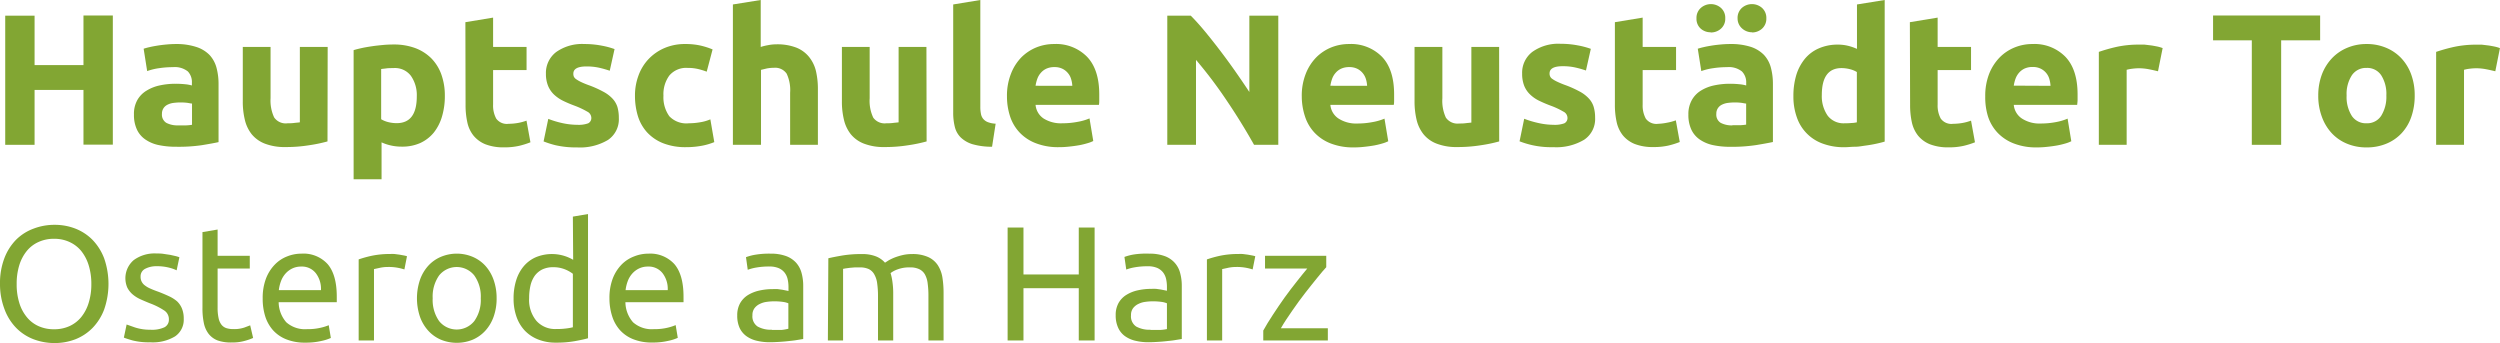 <svg xmlns="http://www.w3.org/2000/svg" viewBox="0 0 425.88 58.46"><defs><style>.cls-1{fill:#82a633;}</style></defs><g id="Ebene_2" data-name="Ebene 2"><g id="Ebene_1-2" data-name="Ebene 1"><path class="cls-1" d="M14.22,2.64h5v22h-5V15.32H5.89v9.35h-5v-22h5v8.42h8.33Z"/><path class="cls-1" d="M30,7.5A10.84,10.84,0,0,1,33.44,8a5.52,5.52,0,0,1,2.25,1.36,5.17,5.17,0,0,1,1.19,2.17,10.72,10.72,0,0,1,.35,2.82v9.86c-.68.15-1.62.32-2.83.52A27.39,27.39,0,0,1,30,25a14,14,0,0,1-2.94-.28,6.21,6.21,0,0,1-2.27-.94,4.22,4.22,0,0,1-1.46-1.7,5.86,5.86,0,0,1-.51-2.57A4.77,4.77,0,0,1,23.42,17,4.44,4.44,0,0,1,25,15.42a7,7,0,0,1,2.26-.88,12.54,12.54,0,0,1,2.63-.27,15.78,15.78,0,0,1,1.64.08,6.42,6.42,0,0,1,1.16.21v-.45A2.62,2.62,0,0,0,32,12.17a3.57,3.57,0,0,0-2.54-.73,15.83,15.83,0,0,0-2.39.18,9.91,9.91,0,0,0-2,.49l-.6-3.81a10.56,10.56,0,0,1,1-.27c.41-.1.86-.18,1.35-.26s1-.14,1.54-.19S29.4,7.5,30,7.5Zm.38,13.86c.46,0,.91,0,1.33,0a9.2,9.2,0,0,0,1-.1V17.64c-.19,0-.48-.08-.86-.13a10.09,10.09,0,0,0-1.05-.06,9.85,9.85,0,0,0-1.25.08,3.11,3.11,0,0,0-1,.3,1.74,1.74,0,0,0-.7.61,1.66,1.66,0,0,0-.26.95,1.63,1.63,0,0,0,.75,1.54A4.09,4.09,0,0,0,30.33,21.36Z"/><path class="cls-1" d="M55.79,24.09a25.21,25.21,0,0,1-3.12.65,24.48,24.48,0,0,1-4,.31,9.38,9.38,0,0,1-3.55-.58,5.42,5.42,0,0,1-2.24-1.6,6.24,6.24,0,0,1-1.17-2.46,13,13,0,0,1-.35-3.15V8h4.73v8.74A6.79,6.79,0,0,0,46.7,20,2.39,2.39,0,0,0,49,21c.33,0,.69,0,1.08-.05s.72-.07,1-.11V8h4.74Z"/><path class="cls-1" d="M75.78,16.31a12.13,12.13,0,0,1-.48,3.52,8,8,0,0,1-1.39,2.74,6.48,6.48,0,0,1-2.29,1.78,7.44,7.44,0,0,1-3.15.63,8.25,8.25,0,0,1-1.84-.19A7.86,7.86,0,0,1,65,24.25v6.29H60.24v-22c.42-.13.91-.25,1.46-.37s1.13-.21,1.73-.3,1.22-.15,1.85-.21,1.22-.08,1.79-.08a10.34,10.34,0,0,1,3.69.62,7.68,7.68,0,0,1,2.73,1.75,7.56,7.56,0,0,1,1.7,2.75A10.63,10.63,0,0,1,75.78,16.31ZM71,16.43a5.71,5.71,0,0,0-1-3.51A3.4,3.4,0,0,0,67,11.6c-.42,0-.82,0-1.18.05s-.65.07-.89.11v8.55a4.36,4.36,0,0,0,1.16.48,6,6,0,0,0,1.45.19Q71,21,71,16.43Z"/><path class="cls-1" d="M79.28,3.78,84,3V8H89.7v3.94H84v5.88a4.66,4.66,0,0,0,.53,2.38,2.23,2.23,0,0,0,2.11.89,9.53,9.53,0,0,0,1.57-.14,8.37,8.37,0,0,0,1.48-.4l.67,3.69a13.88,13.88,0,0,1-1.91.6,11.06,11.06,0,0,1-2.57.26,8.41,8.41,0,0,1-3.21-.53,5.1,5.1,0,0,1-2-1.46,5.42,5.42,0,0,1-1.06-2.27,13.54,13.54,0,0,1-.3-3Z"/><path class="cls-1" d="M98.35,21.26a4.71,4.71,0,0,0,1.84-.25,1,1,0,0,0,.54-1,1.21,1.21,0,0,0-.7-1,14.17,14.17,0,0,0-2.13-1c-.74-.27-1.41-.56-2-.85a6.29,6.29,0,0,1-1.54-1.07,4.3,4.3,0,0,1-1-1.48A5.32,5.32,0,0,1,93,12.59a4.47,4.47,0,0,1,1.74-3.72,7.63,7.63,0,0,1,4.8-1.37,15.42,15.42,0,0,1,2.93.27,13.73,13.73,0,0,1,2.22.59l-.82,3.69a17.74,17.74,0,0,0-1.8-.51,9.69,9.69,0,0,0-2.18-.22q-2.22,0-2.22,1.23a1.29,1.29,0,0,0,.09.51,1.11,1.11,0,0,0,.39.43,5.44,5.44,0,0,0,.77.45c.33.16.75.34,1.26.53a17.45,17.45,0,0,1,2.57,1.14,5.89,5.89,0,0,1,1.61,1.21,3.74,3.74,0,0,1,.83,1.44,6.75,6.75,0,0,1,.23,1.84,4.24,4.24,0,0,1-1.85,3.74,9.27,9.27,0,0,1-5.27,1.27,15.36,15.36,0,0,1-3.7-.38,15.84,15.84,0,0,1-2-.64l.8-3.84a16.1,16.1,0,0,0,2.48.74A12,12,0,0,0,98.35,21.26Z"/><path class="cls-1" d="M108.17,16.31a9.68,9.68,0,0,1,.59-3.42,8.07,8.07,0,0,1,1.7-2.8,8.21,8.21,0,0,1,2.7-1.89,8.82,8.82,0,0,1,3.62-.7,11.63,11.63,0,0,1,2.45.24,12.59,12.59,0,0,1,2.16.68l-1,3.79a12,12,0,0,0-1.46-.45,7.48,7.48,0,0,0-1.78-.19,3.74,3.74,0,0,0-3.13,1.3,5.38,5.38,0,0,0-1,3.44,5.51,5.51,0,0,0,1,3.49A4,4,0,0,0,117.35,21a11.2,11.2,0,0,0,1.85-.16,7.31,7.31,0,0,0,1.81-.51l.67,3.88a10.77,10.77,0,0,1-2.07.61,14.41,14.41,0,0,1-2.73.25,10.37,10.37,0,0,1-3.94-.68,7.47,7.47,0,0,1-2.72-1.86,7.32,7.32,0,0,1-1.56-2.78A11.76,11.76,0,0,1,108.17,16.31Z"/><path class="cls-1" d="M124.85,24.67V.76L129.59,0V8a8.7,8.7,0,0,1,1.22-.3,7.36,7.36,0,0,1,1.45-.15,9,9,0,0,1,3.39.56,5.31,5.31,0,0,1,2.16,1.57A6.09,6.09,0,0,1,139,12.11a13.55,13.55,0,0,1,.33,3.11v9.45h-4.73V15.8a6.59,6.59,0,0,0-.59-3.25,2.36,2.36,0,0,0-2.18-1,6.42,6.42,0,0,0-1.19.11l-1,.24V24.67Z"/><path class="cls-1" d="M157.85,24.09a25.21,25.21,0,0,1-3.12.65,24.57,24.57,0,0,1-4,.31,9.35,9.35,0,0,1-3.55-.58,5.36,5.36,0,0,1-2.24-1.6,6.24,6.24,0,0,1-1.17-2.46,13,13,0,0,1-.35-3.15V8h4.73v8.74a6.67,6.67,0,0,0,.61,3.3A2.39,2.39,0,0,0,151,21c.34,0,.7,0,1.08-.05s.72-.07,1-.11V8h4.74Z"/><path class="cls-1" d="M169,25a12,12,0,0,1-3.35-.44,5,5,0,0,1-2-1.16,3.82,3.82,0,0,1-1-1.81,9.78,9.78,0,0,1-.27-2.4V.76L167,0V18.21a5.73,5.73,0,0,0,.1,1.15,1.88,1.88,0,0,0,.36.85,1.9,1.9,0,0,0,.78.58,4.22,4.22,0,0,0,1.37.28Z"/><path class="cls-1" d="M171.54,16.43a10.12,10.12,0,0,1,.69-3.89A8.28,8.28,0,0,1,174,9.76a7.77,7.77,0,0,1,2.56-1.69,8.08,8.08,0,0,1,3-.57,7.4,7.4,0,0,1,5.63,2.18c1.38,1.45,2.07,3.59,2.07,6.4,0,.28,0,.58,0,.91s0,.62-.06.87H176.41a3.12,3.12,0,0,0,1.36,2.32A5.54,5.54,0,0,0,181,21a13.52,13.52,0,0,0,2.55-.24,9.11,9.11,0,0,0,2.05-.59l.64,3.85a5.41,5.41,0,0,1-1,.38,13.31,13.31,0,0,1-1.41.34c-.52.09-1.08.17-1.67.23a15.17,15.17,0,0,1-1.78.1,10.41,10.41,0,0,1-3.92-.67,7.45,7.45,0,0,1-2.77-1.83,7.28,7.28,0,0,1-1.62-2.74A10.92,10.92,0,0,1,171.54,16.43Zm11.13-1.81a4.64,4.64,0,0,0-.21-1.17,2.64,2.64,0,0,0-.54-1,2.78,2.78,0,0,0-.92-.73,3,3,0,0,0-1.38-.29,3.19,3.19,0,0,0-1.37.27,2.75,2.75,0,0,0-.95.72,3.08,3.08,0,0,0-.59,1,6.29,6.29,0,0,0-.3,1.19Z"/><path class="cls-1" d="M213.63,24.67q-2.13-3.8-4.61-7.47a75.37,75.37,0,0,0-5.28-7V24.67h-4.89v-22h4c.7.7,1.48,1.56,2.32,2.57s1.71,2.11,2.59,3.26,1.76,2.35,2.63,3.59,1.68,2.43,2.44,3.58v-13h4.93v22Z"/><path class="cls-1" d="M221.76,16.43a10.12,10.12,0,0,1,.69-3.89,8.28,8.28,0,0,1,1.79-2.78,7.67,7.67,0,0,1,2.56-1.69,8.08,8.08,0,0,1,3-.57,7.4,7.4,0,0,1,5.63,2.18c1.38,1.45,2.06,3.59,2.06,6.4,0,.28,0,.58,0,.91s0,.62-.06.87H226.63A3.12,3.12,0,0,0,228,20.18a5.53,5.53,0,0,0,3.24.86,13.55,13.55,0,0,0,2.56-.24,9.27,9.27,0,0,0,2.05-.59l.64,3.85a5.41,5.41,0,0,1-1,.38,13.31,13.31,0,0,1-1.41.34c-.52.09-1.08.17-1.67.23a15.17,15.17,0,0,1-1.78.1,10.47,10.47,0,0,1-3.93-.67,7.5,7.5,0,0,1-2.76-1.83,7.28,7.28,0,0,1-1.62-2.74A10.92,10.92,0,0,1,221.76,16.43Zm11.13-1.81a4.64,4.64,0,0,0-.21-1.17,2.93,2.93,0,0,0-.54-1,2.78,2.78,0,0,0-.92-.73,3,3,0,0,0-1.38-.29,3.19,3.19,0,0,0-1.37.27,2.75,2.75,0,0,0-.95.72,3.08,3.08,0,0,0-.59,1,6.29,6.29,0,0,0-.3,1.19Z"/><path class="cls-1" d="M255.39,24.09a24.61,24.61,0,0,1-3.11.65,24.7,24.7,0,0,1-4,.31,9.29,9.29,0,0,1-3.54-.58,5.29,5.29,0,0,1-2.24-1.6,6.26,6.26,0,0,1-1.18-2.46,13.5,13.5,0,0,1-.35-3.15V8h4.74v8.74a6.81,6.81,0,0,0,.6,3.3,2.41,2.41,0,0,0,2.26,1c.34,0,.7,0,1.08-.05s.72-.07,1-.11V8h4.73Z"/><path class="cls-1" d="M264.64,21.26a4.71,4.71,0,0,0,1.84-.25,1,1,0,0,0,.54-1,1.21,1.21,0,0,0-.7-1,13.28,13.28,0,0,0-2.13-1,21.74,21.74,0,0,1-2-.85,5.93,5.93,0,0,1-1.54-1.07,4.19,4.19,0,0,1-1-1.48,5.51,5.51,0,0,1-.35-2.06,4.46,4.46,0,0,1,1.75-3.72,7.59,7.59,0,0,1,4.8-1.37,15.39,15.39,0,0,1,2.92.27,13.89,13.89,0,0,1,2.23.59l-.83,3.69a17.74,17.74,0,0,0-1.8-.51,9.6,9.6,0,0,0-2.17-.22c-1.49,0-2.23.41-2.23,1.23a1.13,1.13,0,0,0,.1.51,1,1,0,0,0,.38.43,5.08,5.08,0,0,0,.78.45c.33.16.75.34,1.25.53a18.11,18.11,0,0,1,2.58,1.14,5.83,5.83,0,0,1,1.6,1.21,3.62,3.62,0,0,1,.83,1.44,6.36,6.36,0,0,1,.24,1.84,4.23,4.23,0,0,1-1.86,3.74,9.23,9.23,0,0,1-5.26,1.27,14.68,14.68,0,0,1-5.75-1l.79-3.84a16.44,16.44,0,0,0,2.48.74A12,12,0,0,0,264.64,21.26Z"/><path class="cls-1" d="M275.1,3.78,279.83,3V8h5.69v3.94h-5.69v5.88a4.66,4.66,0,0,0,.53,2.38,2.23,2.23,0,0,0,2.11.89A9.53,9.53,0,0,0,284,20.9a8.37,8.37,0,0,0,1.48-.4l.67,3.69a13.88,13.88,0,0,1-1.91.6,11,11,0,0,1-2.57.26,8.44,8.44,0,0,1-3.21-.53,5.1,5.1,0,0,1-2-1.46,5.55,5.55,0,0,1-1.06-2.27,13.54,13.54,0,0,1-.3-3Z"/><path class="cls-1" d="M294.74,7.5a11,11,0,0,1,3.5.48,5.55,5.55,0,0,1,2.24,1.36,5.06,5.06,0,0,1,1.19,2.17,10.72,10.72,0,0,1,.35,2.82v9.86c-.68.15-1.62.32-2.83.52a27.39,27.39,0,0,1-4.39.3,14,14,0,0,1-2.94-.28,6.28,6.28,0,0,1-2.27-.94,4.22,4.22,0,0,1-1.46-1.7,5.86,5.86,0,0,1-.51-2.57,4.87,4.87,0,0,1,.59-2.48,4.44,4.44,0,0,1,1.57-1.62,7,7,0,0,1,2.26-.88,12.64,12.64,0,0,1,2.64-.27,15.58,15.58,0,0,1,1.63.08,6.26,6.26,0,0,1,1.16.21v-.45a2.62,2.62,0,0,0-.73-1.94,3.57,3.57,0,0,0-2.54-.73,15.6,15.6,0,0,0-2.38.18,9.85,9.85,0,0,0-2,.49l-.6-3.81a10.56,10.56,0,0,1,1-.27c.41-.1.86-.18,1.35-.26s1-.14,1.54-.19S294.19,7.5,294.74,7.5Zm-3.34-2a2.5,2.5,0,0,1-1.71-.65A2.23,2.23,0,0,1,289,3.12a2.25,2.25,0,0,1,.74-1.77,2.59,2.59,0,0,1,3.43,0,2.24,2.24,0,0,1,.73,1.77,2.22,2.22,0,0,1-.73,1.76A2.52,2.52,0,0,1,291.4,5.53Zm3.72,15.83c.47,0,.91,0,1.34,0a9.23,9.23,0,0,0,1-.1V17.64c-.19,0-.47-.08-.86-.13a10.06,10.06,0,0,0-1-.06,9.89,9.89,0,0,0-1.26.08,3.11,3.11,0,0,0-1,.3,1.74,1.74,0,0,0-.7.61,1.66,1.66,0,0,0-.26.95,1.63,1.63,0,0,0,.75,1.54A4.09,4.09,0,0,0,295.12,21.36Zm3.37-15.83a2.52,2.52,0,0,1-1.72-.65A2.26,2.26,0,0,1,296,3.12a2.28,2.28,0,0,1,.73-1.77,2.6,2.6,0,0,1,3.44,0,2.28,2.28,0,0,1,.73,1.77,2.26,2.26,0,0,1-.73,1.76A2.52,2.52,0,0,1,298.49,5.53Z"/><path class="cls-1" d="M321.06,24.12c-.43.13-.91.25-1.47.37s-1.12.22-1.73.3S316.64,25,316,25s-1.22.08-1.8.08a10.33,10.33,0,0,1-3.68-.61A7.22,7.22,0,0,1,306.1,20a10.47,10.47,0,0,1-.59-3.61,12.28,12.28,0,0,1,.51-3.67A8.08,8.08,0,0,1,307.48,10a6.33,6.33,0,0,1,2.34-1.75A7.88,7.88,0,0,1,313,7.6a7.33,7.33,0,0,1,1.77.19,8.35,8.35,0,0,1,1.57.54V.76L321.06,0Zm-10.71-7.94a5.79,5.79,0,0,0,1,3.53A3.4,3.4,0,0,0,314.25,21a10.82,10.82,0,0,0,1.18-.05c.36,0,.66-.07.89-.11V12.27a4.22,4.22,0,0,0-1.16-.48,6,6,0,0,0-1.45-.19Q310.35,11.6,310.35,16.18Z"/><path class="cls-1" d="M325.35,3.78,330.08,3V8h5.69v3.94h-5.69v5.88a4.66,4.66,0,0,0,.53,2.38,2.23,2.23,0,0,0,2.11.89,9.53,9.53,0,0,0,1.57-.14,8.37,8.37,0,0,0,1.48-.4l.67,3.69a13.88,13.88,0,0,1-1.91.6,11,11,0,0,1-2.57.26,8.48,8.48,0,0,1-3.21-.53,5.1,5.1,0,0,1-2-1.46,5.55,5.55,0,0,1-1.06-2.27,13.54,13.54,0,0,1-.3-3Z"/><path class="cls-1" d="M338.19,16.43a10.32,10.32,0,0,1,.68-3.89,8.45,8.45,0,0,1,1.8-2.78,7.57,7.57,0,0,1,2.56-1.69,8,8,0,0,1,3-.57,7.37,7.37,0,0,1,5.62,2.18c1.38,1.45,2.07,3.59,2.07,6.4,0,.28,0,.58,0,.91s-.05.62-.07.87H343.05a3.13,3.13,0,0,0,1.37,2.32,5.48,5.48,0,0,0,3.24.86,13.62,13.62,0,0,0,2.56-.24,9.27,9.27,0,0,0,2-.59l.63,3.85a5.56,5.56,0,0,1-1,.38,14.16,14.16,0,0,1-1.42.34c-.52.09-1.07.17-1.67.23a15.05,15.05,0,0,1-1.78.1,10.41,10.41,0,0,1-3.92-.67,7.54,7.54,0,0,1-2.77-1.83,7.28,7.28,0,0,1-1.62-2.74A10.92,10.92,0,0,1,338.19,16.43Zm11.12-1.81a5.12,5.12,0,0,0-.2-1.17,2.81,2.81,0,0,0-1.47-1.75,3,3,0,0,0-1.38-.29,3.22,3.22,0,0,0-1.37.27,2.85,2.85,0,0,0-.95.72,3.26,3.26,0,0,0-.59,1,6.29,6.29,0,0,0-.3,1.19Z"/><path class="cls-1" d="M367.62,12.14c-.42-.1-.92-.22-1.49-.33a9.07,9.07,0,0,0-1.85-.18,9.16,9.16,0,0,0-1.06.08,6.3,6.3,0,0,0-.94.18V24.67h-4.74V8.84a28.71,28.71,0,0,1,3-.85,17.57,17.57,0,0,1,3.86-.39c.25,0,.56,0,.92,0l1.08.13c.36.05.72.12,1.08.19a6.61,6.61,0,0,1,.93.27Z"/><path class="cls-1" d="M395.24,2.64V6.87H388.6v17.8h-5V6.87H377V2.64Z"/><path class="cls-1" d="M411.35,16.27a10.89,10.89,0,0,1-.57,3.61,7.81,7.81,0,0,1-1.65,2.8,7.38,7.38,0,0,1-2.59,1.79,8.57,8.57,0,0,1-3.39.64,8.44,8.44,0,0,1-3.35-.64,7.38,7.38,0,0,1-2.59-1.79,8.17,8.17,0,0,1-1.68-2.8,10.17,10.17,0,0,1-.61-3.61,10.06,10.06,0,0,1,.62-3.59,8.23,8.23,0,0,1,1.72-2.76,7.58,7.58,0,0,1,2.6-1.78,8.32,8.32,0,0,1,3.29-.64,8.41,8.41,0,0,1,3.33.64,7.45,7.45,0,0,1,2.59,1.78,8,8,0,0,1,1.68,2.76A10.28,10.28,0,0,1,411.35,16.27Zm-4.83,0a5.93,5.93,0,0,0-.87-3.44,2.85,2.85,0,0,0-2.5-1.26,2.9,2.9,0,0,0-2.51,1.26,5.86,5.86,0,0,0-.89,3.44,6,6,0,0,0,.89,3.48A2.88,2.88,0,0,0,403.15,21a2.83,2.83,0,0,0,2.5-1.29A6.1,6.1,0,0,0,406.52,16.27Z"/><path class="cls-1" d="M425.08,12.14c-.42-.1-.92-.22-1.49-.33a9,9,0,0,0-1.84-.18,9.32,9.32,0,0,0-1.07.08,6.12,6.12,0,0,0-.93.18V24.67H415V8.84A29.18,29.18,0,0,1,418,8a17.73,17.73,0,0,1,3.87-.39c.25,0,.56,0,.92,0l1.08.13c.36.05.72.12,1.08.19a6.08,6.08,0,0,1,.92.27Z"/><path class="cls-1" d="M0,48.39A12,12,0,0,1,.74,44a9.14,9.14,0,0,1,2-3.16,8.27,8.27,0,0,1,3-1.9,9.87,9.87,0,0,1,3.57-.64,9.6,9.6,0,0,1,3.52.64,8.38,8.38,0,0,1,2.91,1.9,9.25,9.25,0,0,1,2,3.16,13.24,13.24,0,0,1,0,8.73,9.15,9.15,0,0,1-2,3.16,8.41,8.41,0,0,1-2.91,1.91,9.82,9.82,0,0,1-3.52.64,10.09,10.09,0,0,1-3.57-.64,8.3,8.3,0,0,1-2.95-1.91,9,9,0,0,1-2-3.16A12,12,0,0,1,0,48.39Zm2.84,0a10.54,10.54,0,0,0,.44,3.18A7,7,0,0,0,4.55,54a5.43,5.43,0,0,0,2,1.55,6.32,6.32,0,0,0,2.66.54,6.23,6.23,0,0,0,2.64-.54,5.57,5.57,0,0,0,2-1.55,7.17,7.17,0,0,0,1.26-2.43,10.53,10.53,0,0,0,.45-3.18,10.64,10.64,0,0,0-.45-3.19,7.36,7.36,0,0,0-1.26-2.43,5.54,5.54,0,0,0-2-1.54,6.08,6.08,0,0,0-2.64-.55,6.17,6.17,0,0,0-2.66.55,5.41,5.41,0,0,0-2,1.54A7.19,7.19,0,0,0,3.28,45.2,10.65,10.65,0,0,0,2.84,48.39Z"/><path class="cls-1" d="M25.61,56.17A5.07,5.07,0,0,0,28,55.76a1.43,1.43,0,0,0,.77-1.34,1.77,1.77,0,0,0-.75-1.5,11.82,11.82,0,0,0-2.48-1.25c-.55-.22-1.09-.45-1.6-.68a5.69,5.69,0,0,1-1.32-.82A3.82,3.82,0,0,1,21.69,49a4.06,4.06,0,0,1,1.09-4.69,6,6,0,0,1,3.86-1.13c.41,0,.82,0,1.23.07l1.14.17.93.21c.27.07.48.14.62.19l-.47,2.23a6.49,6.49,0,0,0-1.31-.46,8.25,8.25,0,0,0-2.14-.24,4.05,4.05,0,0,0-1.89.43,1.43,1.43,0,0,0-.8,1.35,1.76,1.76,0,0,0,.73,1.49,4.07,4.07,0,0,0,.93.54c.37.17.82.35,1.34.53.68.26,1.3.52,1.83.77a5.82,5.82,0,0,1,1.38.87A3.53,3.53,0,0,1,31,52.57a4.48,4.48,0,0,1,.3,1.74,3.42,3.42,0,0,1-1.49,3,7.36,7.36,0,0,1-4.24,1,11.16,11.16,0,0,1-3-.32q-1.08-.31-1.47-.48l.47-2.23,1.42.5A8.25,8.25,0,0,0,25.61,56.17Z"/><path class="cls-1" d="M37.07,43.58h5.48v2.17H37.07v6.67a8,8,0,0,0,.17,1.79,2.71,2.71,0,0,0,.5,1.12,1.78,1.78,0,0,0,.83.57,3.81,3.81,0,0,0,1.17.16,5.41,5.41,0,0,0,1.88-.26l1-.38.5,2.15a9.34,9.34,0,0,1-1.37.48,7.51,7.51,0,0,1-2.22.29A6.75,6.75,0,0,1,37.09,58a3.58,3.58,0,0,1-1.55-1.13A4.49,4.49,0,0,1,34.72,55a12,12,0,0,1-.23-2.54V39.54l2.58-.44Z"/><path class="cls-1" d="M44.75,50.83a9.3,9.3,0,0,1,.55-3.35,7,7,0,0,1,1.48-2.37,5.87,5.87,0,0,1,2.11-1.42,6.52,6.52,0,0,1,2.45-.48A5.56,5.56,0,0,1,55.82,45q1.55,1.82,1.55,5.54V51c0,.17,0,.33,0,.48h-9.9a5.29,5.29,0,0,0,1.3,3.42,4.79,4.79,0,0,0,3.56,1.17,9.38,9.38,0,0,0,2.3-.24A8.27,8.27,0,0,0,56,55.4l.36,2.17a7.67,7.67,0,0,1-1.65.52,11.52,11.52,0,0,1-2.69.28,8.45,8.45,0,0,1-3.26-.57,6,6,0,0,1-2.27-1.57,6.51,6.51,0,0,1-1.32-2.38A10,10,0,0,1,44.75,50.83Zm9.93-1.41a4.4,4.4,0,0,0-.88-2.88,3,3,0,0,0-2.49-1.13,3.43,3.43,0,0,0-1.57.35,3.65,3.65,0,0,0-1.15.9,4,4,0,0,0-.74,1.28,6.37,6.37,0,0,0-.35,1.48Z"/><path class="cls-1" d="M66.44,43.27a7.5,7.5,0,0,1,.77,0l.84.11.77.14a4.5,4.5,0,0,1,.51.13l-.44,2.25a9.46,9.46,0,0,0-1-.26,8.28,8.28,0,0,0-1.82-.16,6.27,6.27,0,0,0-1.43.16l-.93.2V58H61.1V44.19a18.67,18.67,0,0,1,2.28-.63A15,15,0,0,1,66.44,43.27Z"/><path class="cls-1" d="M84.6,50.81a9.18,9.18,0,0,1-.5,3.11,7,7,0,0,1-1.4,2.39,6.27,6.27,0,0,1-2.16,1.55,7.15,7.15,0,0,1-5.45,0,6.18,6.18,0,0,1-2.16-1.55,7,7,0,0,1-1.4-2.39,9.89,9.89,0,0,1,0-6.21,7.08,7.08,0,0,1,1.4-2.41,6.15,6.15,0,0,1,2.16-1.54,7,7,0,0,1,5.45,0A6.24,6.24,0,0,1,82.7,45.3a7.08,7.08,0,0,1,1.4,2.41A9.25,9.25,0,0,1,84.6,50.81Zm-2.7,0a6.17,6.17,0,0,0-1.1-3.88,3.84,3.84,0,0,0-6,0,6.23,6.23,0,0,0-1.09,3.88,6.25,6.25,0,0,0,1.09,3.88,3.84,3.84,0,0,0,6,0A6.19,6.19,0,0,0,81.9,50.81Z"/><path class="cls-1" d="M97.59,36.9l2.58-.44V57.62c-.59.17-1.35.33-2.28.5a17.8,17.8,0,0,1-3.19.25,8,8,0,0,1-3-.53,6.38,6.38,0,0,1-2.28-1.5A6.59,6.59,0,0,1,88,54a9.17,9.17,0,0,1-.51-3.15,10.15,10.15,0,0,1,.43-3.06,6.9,6.9,0,0,1,1.26-2.39,5.74,5.74,0,0,1,2.05-1.56,7.16,7.16,0,0,1,6.41.42Zm0,9.74a5.72,5.72,0,0,0-1.36-.76,5.2,5.2,0,0,0-2-.36,4.17,4.17,0,0,0-1.91.41A3.56,3.56,0,0,0,91.08,47a4.75,4.75,0,0,0-.72,1.68,9.31,9.31,0,0,0-.22,2.09,5.56,5.56,0,0,0,1.25,3.9,4.26,4.26,0,0,0,3.33,1.38,12.45,12.45,0,0,0,1.77-.1,8.63,8.63,0,0,0,1.1-.2Z"/><path class="cls-1" d="M103.82,50.83a9.3,9.3,0,0,1,.55-3.35,7,7,0,0,1,1.48-2.37A5.87,5.87,0,0,1,108,43.69a6.52,6.52,0,0,1,2.45-.48A5.56,5.56,0,0,1,114.89,45q1.55,1.82,1.55,5.54V51c0,.17,0,.33,0,.48h-9.9a5.29,5.29,0,0,0,1.3,3.42,4.79,4.79,0,0,0,3.56,1.17,9.38,9.38,0,0,0,2.3-.24,8.27,8.27,0,0,0,1.4-.45l.36,2.17a7.67,7.67,0,0,1-1.65.52,11.52,11.52,0,0,1-2.69.28,8.45,8.45,0,0,1-3.26-.57,6,6,0,0,1-2.27-1.57,6.51,6.51,0,0,1-1.32-2.38A10,10,0,0,1,103.82,50.83Zm9.93-1.41a4.4,4.4,0,0,0-.88-2.88,3,3,0,0,0-2.49-1.13,3.43,3.43,0,0,0-1.57.35,3.65,3.65,0,0,0-1.15.9,4,4,0,0,0-.74,1.28,6.37,6.37,0,0,0-.35,1.48Z"/><path class="cls-1" d="M131.27,43.21a7.53,7.53,0,0,1,2.63.41,4.32,4.32,0,0,1,1.72,1.14,4.28,4.28,0,0,1,.93,1.75,8.28,8.28,0,0,1,.28,2.24v9l-.93.15q-.6.11-1.35.18c-.5.06-1,.11-1.63.15s-1.16.07-1.74.07a9.4,9.4,0,0,1-2.25-.25,4.91,4.91,0,0,1-1.78-.79A3.66,3.66,0,0,1,126,55.87a5,5,0,0,1-.41-2.14,4.16,4.16,0,0,1,.48-2.06,3.91,3.91,0,0,1,1.32-1.39,6.32,6.32,0,0,1,1.95-.78,10.43,10.43,0,0,1,2.34-.25,7.39,7.39,0,0,1,.8,0l.8.11.65.13.39.08v-.72a6,6,0,0,0-.14-1.27,2.88,2.88,0,0,0-.5-1.11,2.61,2.61,0,0,0-1-.78,4,4,0,0,0-1.63-.29,12.19,12.19,0,0,0-2.23.18,7.92,7.92,0,0,0-1.44.38l-.3-2.15a8.54,8.54,0,0,1,1.67-.43A14.23,14.23,0,0,1,131.27,43.21Zm.22,13c.61,0,1.15,0,1.63,0A8,8,0,0,0,134.3,56V51.67a3.69,3.69,0,0,0-.91-.24,10.57,10.57,0,0,0-1.51-.1,9.16,9.16,0,0,0-1.24.09,3.58,3.58,0,0,0-1.19.35,2.39,2.39,0,0,0-.91.72,1.91,1.91,0,0,0-.36,1.21,2.07,2.07,0,0,0,.89,1.93A4.64,4.64,0,0,0,131.49,56.17Z"/><path class="cls-1" d="M141.11,44c.59-.15,1.38-.3,2.35-.47a19.93,19.93,0,0,1,3.38-.25,6.37,6.37,0,0,1,2.34.38,4,4,0,0,1,1.58,1.09l.61-.39a8.46,8.46,0,0,1,1-.48,10.59,10.59,0,0,1,1.37-.42,6.84,6.84,0,0,1,1.61-.18,6.43,6.43,0,0,1,2.72.49,3.88,3.88,0,0,1,1.66,1.37,5.39,5.39,0,0,1,.81,2.12,16.87,16.87,0,0,1,.2,2.67V58h-2.58V50.47a15.34,15.34,0,0,0-.13-2.19,4.12,4.12,0,0,0-.47-1.53,2.19,2.19,0,0,0-1-.91,3.55,3.55,0,0,0-1.54-.29,5.72,5.72,0,0,0-2.15.35,4.44,4.44,0,0,0-1.16.62,9.3,9.3,0,0,1,.33,1.59,13.1,13.1,0,0,1,.12,1.81V58h-2.59V50.47a15.19,15.19,0,0,0-.14-2.19,4.11,4.11,0,0,0-.49-1.53,2.17,2.17,0,0,0-.94-.91,3.55,3.55,0,0,0-1.52-.29l-.83,0-.85.07-.74.1-.44.08V58h-2.59Z"/><path class="cls-1" d="M183.77,38.76h2.7V58h-2.7v-8.9h-9.42V58h-2.7V38.76h2.7v8h9.42Z"/><path class="cls-1" d="M195.76,43.21a7.49,7.49,0,0,1,2.63.41,4.26,4.26,0,0,1,1.72,1.14,4.17,4.17,0,0,1,.93,1.75,8.28,8.28,0,0,1,.28,2.24v9l-.93.15q-.6.11-1.35.18c-.5.06-1,.11-1.63.15s-1.16.07-1.73.07a9.43,9.43,0,0,1-2.26-.25,5,5,0,0,1-1.78-.79,3.55,3.55,0,0,1-1.16-1.43,5,5,0,0,1-.42-2.14,4.16,4.16,0,0,1,.48-2.06,3.85,3.85,0,0,1,1.33-1.39,6.16,6.16,0,0,1,1.94-.78,10.43,10.43,0,0,1,2.34-.25,7.57,7.57,0,0,1,.81,0l.79.11.65.13.39.08v-.72a6,6,0,0,0-.14-1.27,2.88,2.88,0,0,0-.5-1.11,2.61,2.61,0,0,0-1-.78,3.91,3.91,0,0,0-1.62-.29,12.23,12.23,0,0,0-2.24.18,7.55,7.55,0,0,0-1.43.38l-.31-2.15a8.54,8.54,0,0,1,1.67-.43A14.31,14.31,0,0,1,195.76,43.21Zm.22,13c.61,0,1.16,0,1.63,0a7.82,7.82,0,0,0,1.18-.15V51.67a3.58,3.58,0,0,0-.9-.24,10.83,10.83,0,0,0-1.52-.1,9.16,9.16,0,0,0-1.24.09,3.58,3.58,0,0,0-1.19.35,2.47,2.47,0,0,0-.91.72,1.91,1.91,0,0,0-.36,1.21,2.07,2.07,0,0,0,.89,1.93A4.67,4.67,0,0,0,196,56.17Z"/><path class="cls-1" d="M210.94,43.27a7.36,7.36,0,0,1,.77,0l.85.11.76.14a4.8,4.8,0,0,1,.52.13l-.45,2.25a9.13,9.13,0,0,0-1-.26,8.38,8.38,0,0,0-1.83-.16,6.33,6.33,0,0,0-1.43.16l-.93.2V58H205.6V44.19a19.75,19.75,0,0,1,2.28-.63A15,15,0,0,1,210.94,43.27Z"/><path class="cls-1" d="M225.93,45.52c-.39.43-.9,1-1.54,1.81s-1.33,1.64-2.06,2.59-1.46,1.93-2.19,3-1.38,2-1.94,3h8V58h-11V56.31c.44-.81,1-1.71,1.64-2.69s1.33-2,2-2.94,1.41-1.89,2.09-2.75,1.26-1.59,1.76-2.18H215.5V43.58h10.43Z"/></g></g></svg>